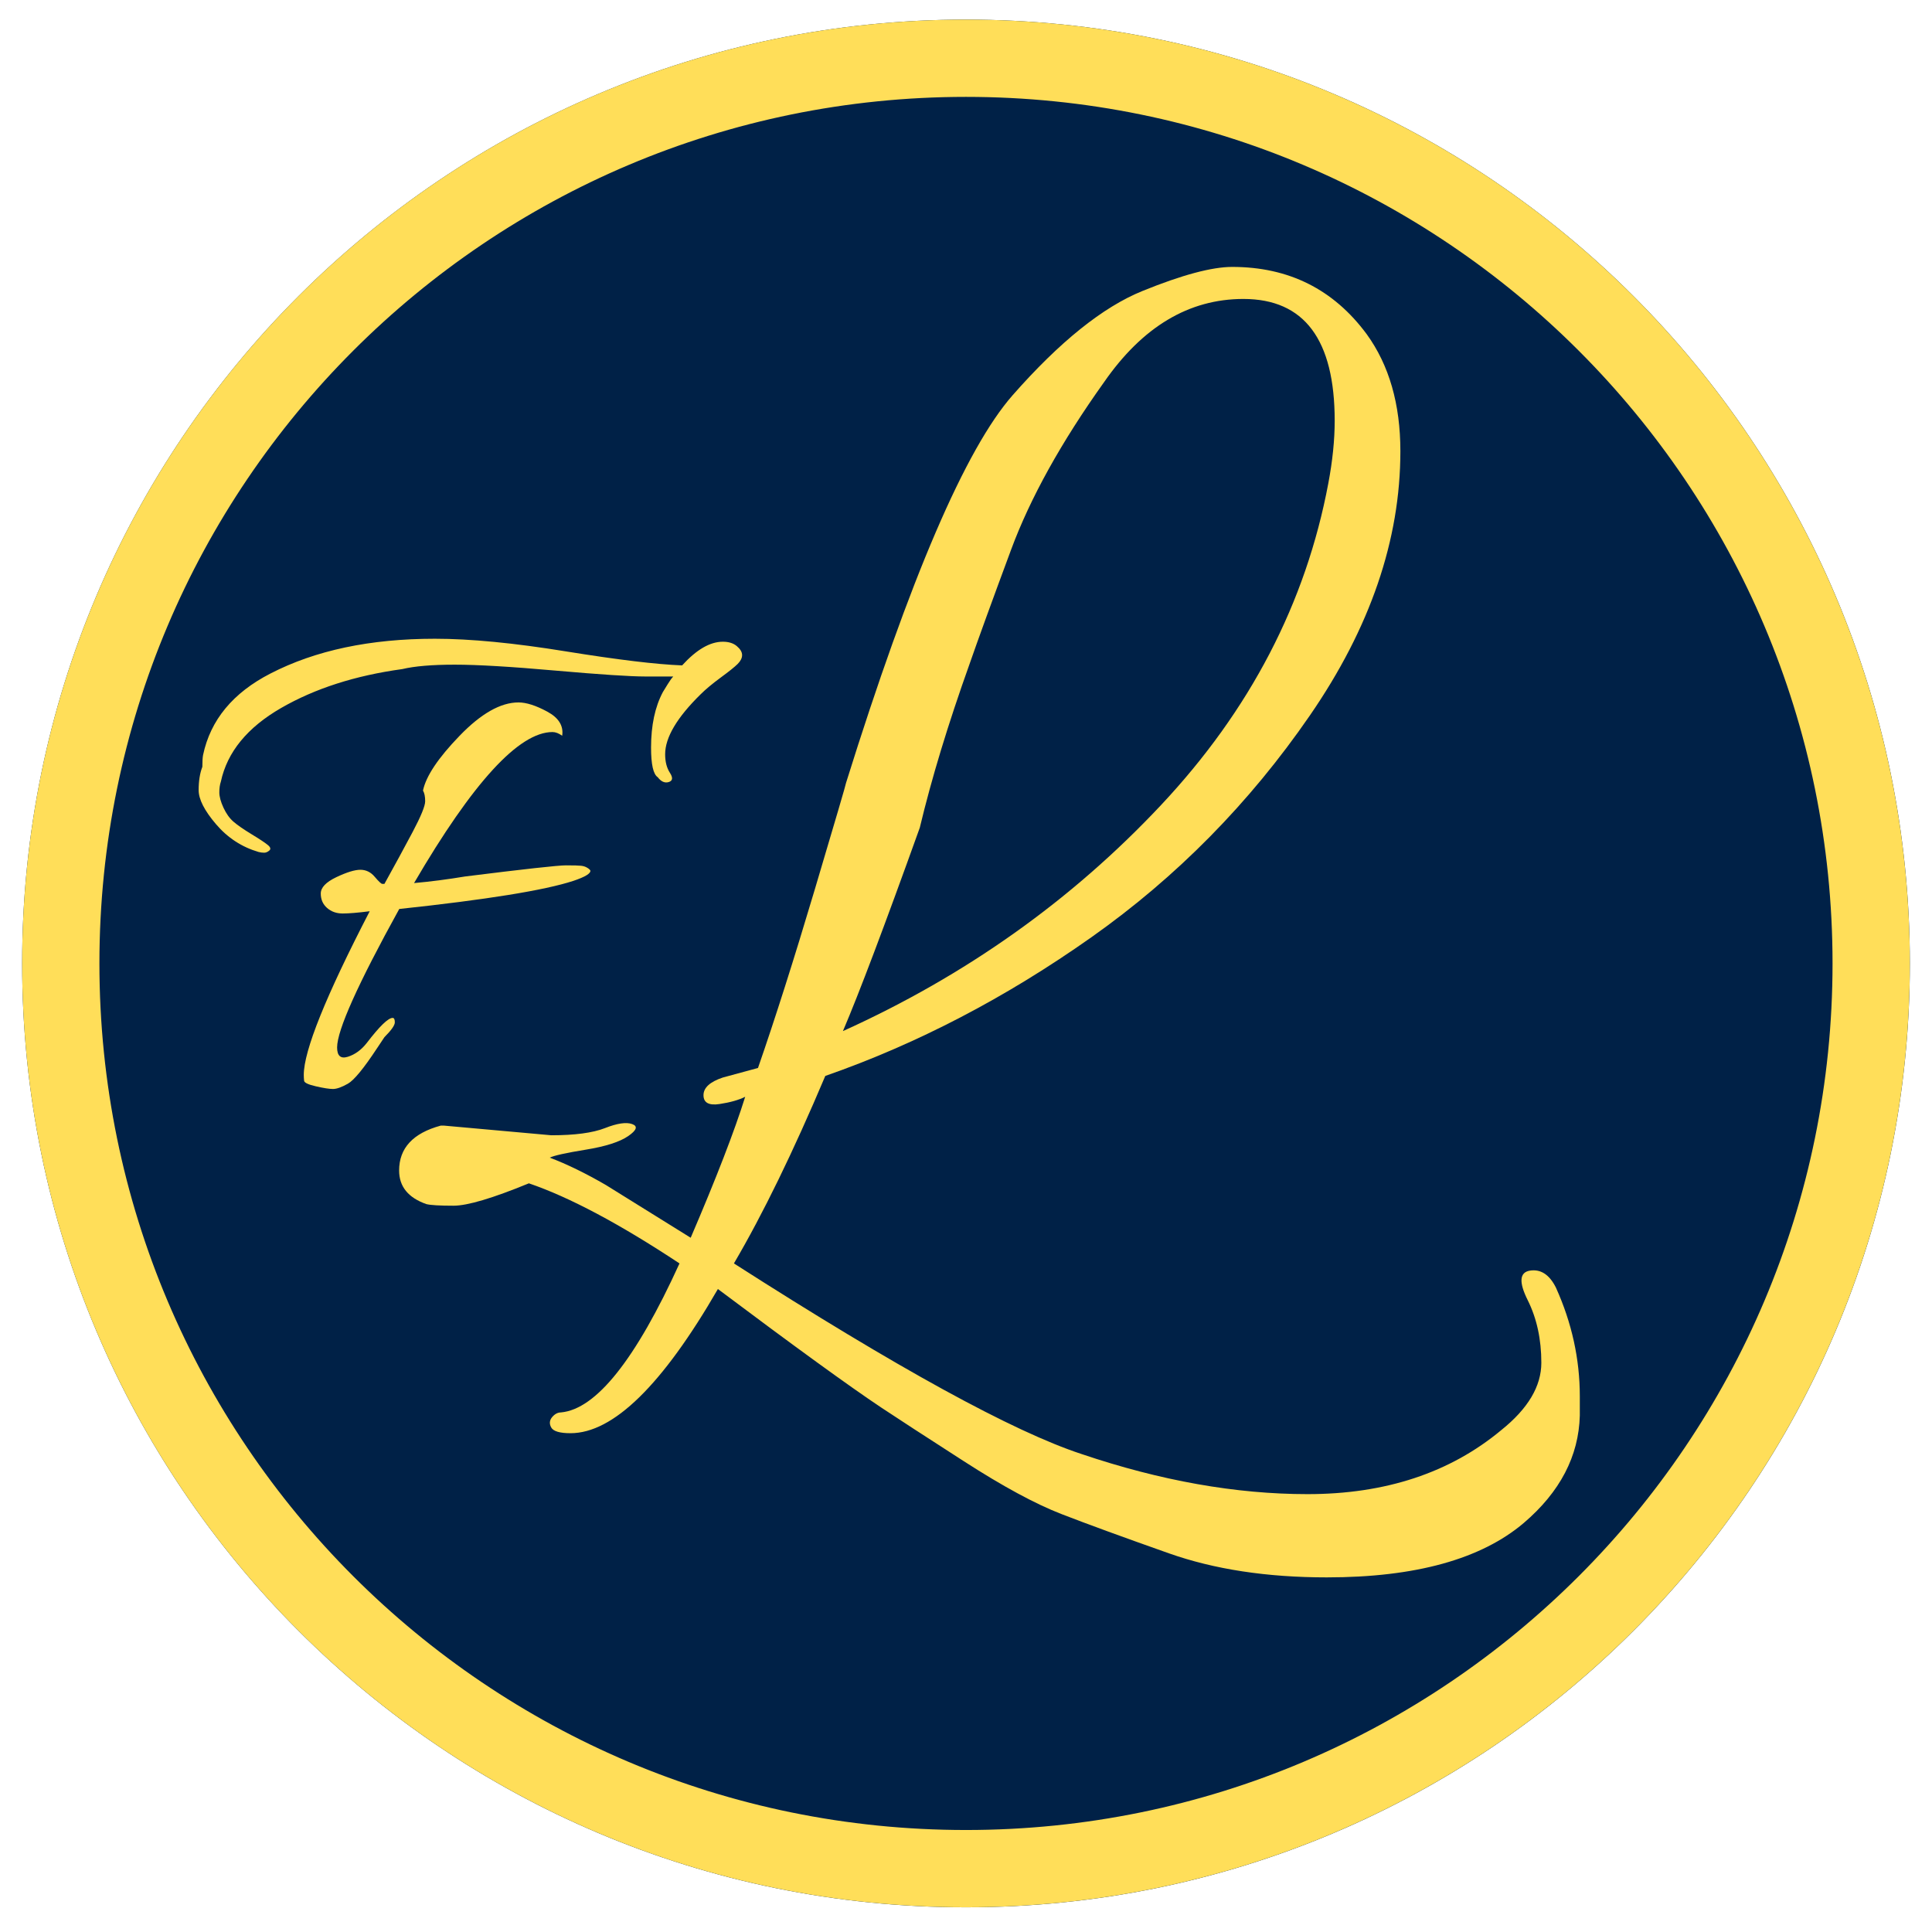 <svg xmlns="http://www.w3.org/2000/svg" xmlns:xlink="http://www.w3.org/1999/xlink" width="500" zoomAndPan="magnify" viewBox="0 0 375 375" height="500" preserveAspectRatio="xMidYMid meet"><defs><clipPath id="902534f146"><path d="M 4.297 3.805 L 370.703 3.805 L 370.703 370.211 L 4.297 370.211 Z M 4.297 3.805 "></path></clipPath><clipPath id="fa9ef37510"><path d="M 187.5 3.805 C 86.32 3.805 4.297 85.828 4.297 187.008 C 4.297 288.188 86.32 370.211 187.5 370.211 C 288.68 370.211 370.703 288.188 370.703 187.008 C 370.703 85.828 288.68 3.805 187.5 3.805 Z M 187.5 3.805 "></path></clipPath><clipPath id="94369845a7"><path d="M 4.297 3.805 L 370.695 3.805 L 370.695 370.203 L 4.297 370.203 Z M 4.297 3.805 "></path></clipPath><clipPath id="a257ea4bf6"><path d="M 187.496 3.805 C 86.316 3.805 4.297 85.824 4.297 187.004 C 4.297 288.184 86.316 370.203 187.496 370.203 C 288.672 370.203 370.695 288.184 370.695 187.004 C 370.695 85.824 288.672 3.805 187.496 3.805 Z M 187.496 3.805 "></path></clipPath></defs><g id="d502b777ba"><g clip-rule="nonzero" clip-path="url(#902534f146)"><g clip-rule="nonzero" clip-path="url(#fa9ef37510)"><path style=" stroke:none;fill-rule:nonzero;fill:#002147;fill-opacity:1;" d="M 4.297 3.805 L 370.703 3.805 L 370.703 370.211 L 4.297 370.211 Z M 4.297 3.805 "></path></g></g><g clip-rule="nonzero" clip-path="url(#94369845a7)"><g clip-rule="nonzero" clip-path="url(#a257ea4bf6)"><path style="fill:none;stroke-width:40;stroke-linecap:butt;stroke-linejoin:miter;stroke:#ffde59;stroke-opacity:1;stroke-miterlimit:4;" d="M 244.267 0 C 109.36 0 0.001 109.36 0.001 244.266 C 0.001 379.172 109.36 488.532 244.267 488.532 C 379.168 488.532 488.532 379.172 488.532 244.266 C 488.532 109.36 379.168 0 244.267 0 Z M 244.267 0 " transform="matrix(0.75,0,0,0.75,4.296,3.804)"></path></g></g><g style="fill:#ffde59;fill-opacity:1;"><g transform="translate(37.26, 205.902)"><path style="stroke:none" d="M 38.953 -8.328 C 39.234 -8.328 39.375 -8.039 39.375 -7.469 C 39.375 -6.895 38.703 -5.938 37.359 -4.594 L 35.922 -2.438 C 33.336 1.488 31.445 3.785 30.25 4.453 C 29.051 5.129 28.094 5.469 27.375 5.469 C 26.656 5.469 25.551 5.297 24.062 4.953 C 22.582 4.617 21.816 4.258 21.766 3.875 C 21.723 3.5 21.703 3.117 21.703 2.734 C 21.703 -1.961 25.969 -12.551 34.5 -29.031 C 32.195 -28.738 30.445 -28.594 29.25 -28.594 C 28.051 -28.594 27.039 -28.953 26.219 -29.672 C 25.406 -30.391 25 -31.32 25 -32.469 C 25 -33.625 26.004 -34.68 28.016 -35.641 C 30.035 -36.598 31.594 -37.078 32.688 -37.078 C 33.789 -37.078 34.723 -36.617 35.484 -35.703 C 36.254 -34.797 36.738 -34.344 36.938 -34.344 L 37.359 -34.344 C 39.379 -37.988 41.203 -41.344 42.828 -44.406 C 44.453 -47.477 45.266 -49.469 45.266 -50.375 C 45.266 -51.281 45.125 -51.973 44.844 -52.453 C 45.414 -55.234 47.785 -58.781 51.953 -63.094 C 56.117 -67.406 59.926 -69.562 63.375 -69.562 C 64.906 -69.562 66.773 -68.961 68.984 -67.766 C 71.191 -66.566 72.148 -65.008 71.859 -63.094 C 71.191 -63.57 70.566 -63.812 69.984 -63.812 C 63.473 -63.812 54.516 -54.039 43.109 -34.5 C 46.273 -34.781 49.582 -35.207 53.031 -35.781 C 64.531 -37.219 71.047 -37.938 72.578 -37.938 C 74.109 -37.938 75.086 -37.91 75.516 -37.859 C 75.953 -37.816 76.336 -37.695 76.672 -37.5 C 77.004 -37.312 77.223 -37.125 77.328 -36.938 C 77.422 -36.363 76.316 -35.691 74.016 -34.922 C 68.453 -33.098 57.191 -31.281 40.234 -29.469 C 32.191 -14.895 28.172 -5.938 28.172 -2.594 C 28.172 -0.957 28.863 -0.352 30.25 -0.781 C 31.645 -1.219 32.867 -2.109 33.922 -3.453 C 36.41 -6.703 38.086 -8.328 38.953 -8.328 Z M 95.141 -76.75 C 97.922 -79.812 100.555 -81.344 103.047 -81.344 C 104.191 -81.344 105.098 -81.055 105.766 -80.484 C 106.441 -79.91 106.781 -79.332 106.781 -78.75 C 106.781 -78.176 106.492 -77.602 105.922 -77.031 C 105.348 -76.457 104.242 -75.57 102.609 -74.375 C 100.984 -73.176 99.691 -72.098 98.734 -71.141 C 94.141 -66.641 91.844 -62.758 91.844 -59.5 C 91.844 -58.062 92.148 -56.863 92.766 -55.906 C 93.391 -54.945 93.316 -54.348 92.547 -54.109 C 91.785 -53.867 91.07 -54.18 90.406 -55.047 C 89.539 -55.617 89.109 -57.535 89.109 -60.797 C 89.109 -65.109 89.875 -68.703 91.406 -71.578 C 91.594 -71.859 91.898 -72.359 92.328 -73.078 C 92.766 -73.797 93.129 -74.301 93.422 -74.594 C 92.742 -74.594 90.941 -74.594 88.016 -74.594 C 85.098 -74.594 79.301 -74.973 70.625 -75.734 C 61.957 -76.504 55.422 -76.891 51.016 -76.891 C 46.609 -76.891 43.207 -76.602 40.812 -76.031 C 31.707 -74.781 23.875 -72.266 17.312 -68.484 C 10.75 -64.703 6.848 -59.938 5.609 -54.188 C 5.41 -53.602 5.312 -52.906 5.312 -52.094 C 5.312 -51.281 5.578 -50.297 6.109 -49.141 C 6.641 -47.992 7.285 -47.086 8.047 -46.422 C 8.816 -45.754 9.988 -44.941 11.562 -43.984 C 13.145 -43.023 14.195 -42.328 14.719 -41.891 C 15.25 -41.461 15.348 -41.102 15.016 -40.812 C 14.68 -40.531 14.348 -40.391 14.016 -40.391 C 13.68 -40.391 13.32 -40.438 12.938 -40.531 C 9.676 -41.488 6.922 -43.285 4.672 -45.922 C 2.422 -48.555 1.297 -50.758 1.297 -52.531 C 1.297 -54.301 1.535 -55.812 2.016 -57.062 C 2.016 -58.113 2.062 -58.879 2.156 -59.359 C 3.594 -66.16 7.953 -71.43 15.234 -75.172 C 23.953 -79.672 34.586 -81.922 47.141 -81.922 C 54.035 -81.922 62.516 -81.102 72.578 -79.469 C 82.641 -77.844 90.16 -76.938 95.141 -76.75 Z M 95.141 -76.75 "></path></g></g><g style="fill:#ffde59;fill-opacity:1;"><g transform="translate(74.36, 235.277)"><path style="stroke:none" d="M 11.812 -16.797 L 32.656 -14.922 C 37.207 -14.922 40.676 -15.383 43.062 -16.312 C 45.445 -17.25 47.207 -17.508 48.344 -17.094 C 49.488 -16.688 49.234 -15.91 47.578 -14.766 C 45.922 -13.629 43.172 -12.75 39.328 -12.125 C 35.492 -11.5 33.164 -10.984 32.344 -10.578 C 35.656 -9.328 39.281 -7.562 43.219 -5.281 L 59.703 4.969 C 64.68 -6.633 68.207 -15.754 70.281 -22.391 C 69.031 -21.766 67.367 -21.297 65.297 -20.984 C 63.223 -20.672 62.188 -21.242 62.188 -22.703 C 62.188 -24.148 63.43 -25.289 65.922 -26.125 L 72.766 -27.984 C 76.078 -37.523 79.754 -49.082 83.797 -62.656 C 87.836 -76.238 89.859 -83.129 89.859 -83.328 C 102.297 -123.129 113.078 -148.211 122.203 -158.578 C 131.328 -168.953 139.723 -175.691 147.391 -178.797 C 155.055 -181.91 160.863 -183.469 164.812 -183.469 C 175.789 -183.469 184.492 -179.113 190.922 -170.406 C 195.273 -164.395 197.453 -156.828 197.453 -147.703 C 197.453 -130.492 191.594 -113.391 179.875 -96.391 C 168.164 -79.391 154.02 -65.035 137.438 -53.328 C 120.852 -41.617 103.648 -32.656 85.828 -26.438 C 79.609 -11.719 73.695 0.41 68.094 9.953 C 99.812 30.266 122.305 42.598 135.578 46.953 C 150.922 52.141 165.535 54.734 179.422 54.734 C 194.555 54.734 207.098 50.586 217.047 42.297 C 222.223 38.148 224.812 33.797 224.812 29.234 C 224.812 24.672 223.93 20.625 222.172 17.094 C 220.41 13.57 220.566 11.656 222.641 11.344 C 224.711 11.039 226.375 12.129 227.625 14.609 C 230.727 21.453 232.281 28.504 232.281 35.766 C 232.281 37.004 232.281 38.242 232.281 39.484 C 232.07 47.367 228.445 54.316 221.406 60.328 C 213.102 67.367 200.352 70.891 183.156 70.891 C 171.539 70.891 161.328 69.332 152.516 66.219 C 143.711 63.113 136.77 60.578 131.688 58.609 C 126.602 56.641 120.281 53.219 112.719 48.344 C 105.156 43.477 99.816 40.008 96.703 37.938 C 90.484 33.789 79.91 26.117 64.984 14.922 C 54.203 33.578 44.664 42.906 36.375 42.906 C 34.301 42.906 33.055 42.539 32.641 41.812 C 32.234 41.094 32.285 40.422 32.797 39.797 C 33.316 39.18 33.891 38.875 34.516 38.875 C 41.359 38.25 49.031 28.609 57.531 9.953 C 45.914 2.273 36.172 -2.906 28.297 -5.594 C 21.242 -2.695 16.367 -1.25 13.672 -1.25 C 10.984 -1.25 9.223 -1.352 8.391 -1.562 C 4.867 -2.801 3.109 -4.973 3.109 -8.078 C 3.109 -12.43 5.801 -15.336 11.188 -16.797 C 11.188 -16.797 11.395 -16.797 11.812 -16.797 Z M 184.703 -153.609 C 184.703 -169.367 178.797 -177.25 166.984 -177.25 C 156.41 -177.25 147.391 -171.859 139.922 -161.078 C 131.629 -149.461 125.617 -138.629 121.891 -128.578 C 118.16 -118.523 115.469 -111.113 113.812 -106.344 C 109.664 -94.738 106.453 -84.164 104.172 -74.625 C 97.328 -55.551 92.352 -42.391 89.25 -35.141 C 113.082 -45.922 133.656 -60.535 150.969 -78.984 C 168.281 -97.43 179.113 -118.266 183.469 -141.484 C 184.289 -145.836 184.703 -149.879 184.703 -153.609 Z M 184.703 -153.609 "></path></g></g></g></svg>